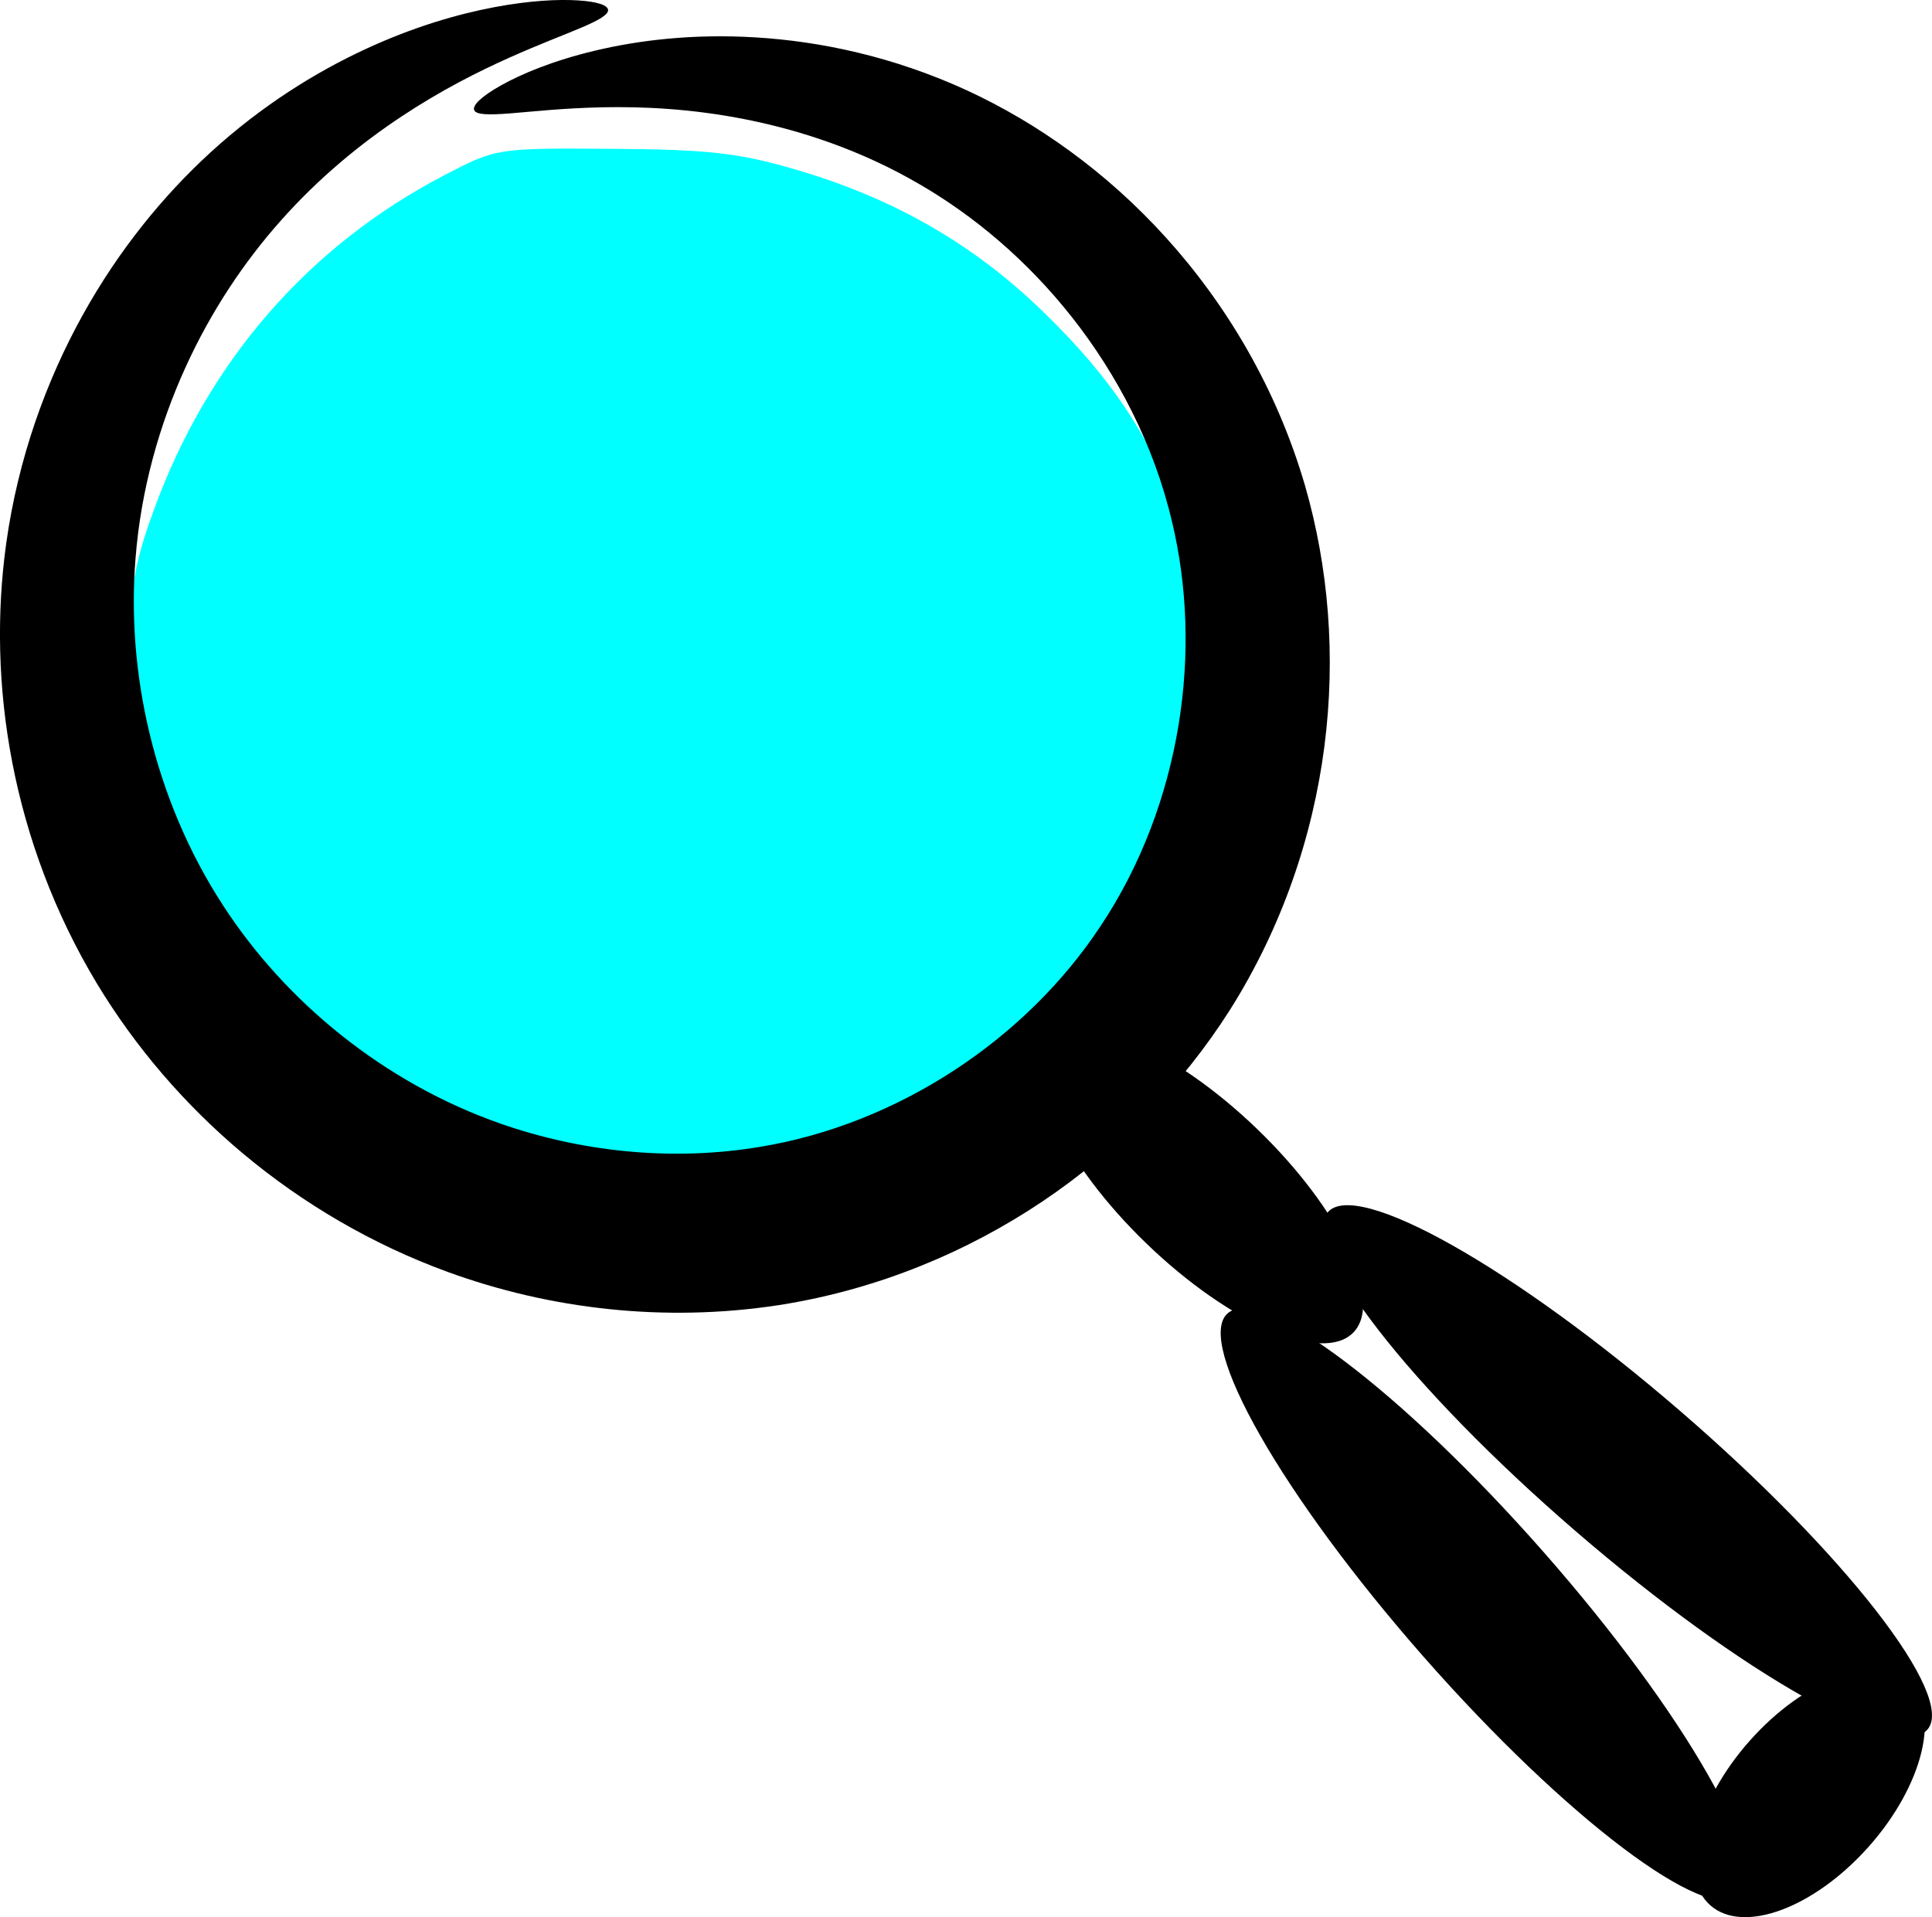 <?xml version="1.0" encoding="UTF-8" standalone="no"?>
<!-- Created with Inkscape (http://www.inkscape.org/) -->

<svg
   xmlns:dc="http://purl.org/dc/elements/1.1/"
   xmlns:cc="http://creativecommons.org/ns#"
   xmlns:rdf="http://www.w3.org/1999/02/22-rdf-syntax-ns#"
   xmlns:svg="http://www.w3.org/2000/svg"
   xmlns="http://www.w3.org/2000/svg"
   xmlns:sodipodi="http://sodipodi.sourceforge.net/DTD/sodipodi-0.dtd"
   xmlns:inkscape="http://www.inkscape.org/namespaces/inkscape"
   width="121.291"
   height="120.379"
   id="svg3076"
   version="1.1"
   inkscape:version="0.48.4 r9939"
   sodipodi:docname="looking_glass.svg">
  <defs
     id="defs3078">
    <inkscape:path-effect
       fuse_tolerance="0"
       vertical_pattern="false"
       prop_units="false"
       tang_offset="0"
       normal_offset="0"
       spacing="0"
       scale_y_rel="false"
       prop_scale="1"
       copytype="single_stretched"
       pattern="m 293.274,482.198 c 0,-2.76 2.24,-5 5,-5 2.76,0 5,2.24 5,5 0,2.76 -2.24,5 -5,5 -2.76,0 -5,-2.24 -5,-5 z"
       is_visible="true"
       id="path-effect3186"
       effect="skeletal" />
    <inkscape:path-effect
       is_visible="true"
       id="path-effect3184"
       effect="spiro" />
    <inkscape:path-effect
       effect="skeletal"
       id="path-effect3158"
       is_visible="true"
       pattern="M 2,7 C 2,4.24 4.24,2 7,2 9.76,2 12,4.24 12,7 12,9.76 9.76,12 7,12 4.24,12 2,9.76 2,7 z"
       copytype="single_stretched"
       prop_scale="1"
       scale_y_rel="false"
       spacing="0"
       normal_offset="0"
       tang_offset="0"
       prop_units="false"
       vertical_pattern="false"
       fuse_tolerance="0" />
    <inkscape:path-effect
       effect="spiro"
       id="path-effect3156"
       is_visible="true" />
    <inkscape:path-effect
       fuse_tolerance="0"
       vertical_pattern="false"
       prop_units="false"
       tang_offset="0"
       normal_offset="0"
       spacing="0"
       scale_y_rel="false"
       prop_scale="1"
       copytype="single_stretched"
       pattern="m 262.347,456.391 c 0,-2.76 2.24,-5 5,-5 2.76,0 5,2.24 5,5 0,2.76 -2.24,5 -5,5 -2.76,0 -5,-2.24 -5,-5 z"
       is_visible="true"
       id="path-effect3152"
       effect="skeletal" />
    <inkscape:path-effect
       is_visible="true"
       id="path-effect3150"
       effect="spiro" />
    <inkscape:path-effect
       effect="skeletal"
       id="path-effect3124"
       is_visible="true"
       pattern="M 0,5 C 0,2.24 2.24,0 5,0 7.76,0 10,2.24 10,5 10,7.76 7.76,10 5,10 2.24,10 0,7.76 0,5 z"
       copytype="single_stretched"
       prop_scale="1"
       scale_y_rel="false"
       spacing="0"
       normal_offset="0"
       tang_offset="0"
       prop_units="false"
       vertical_pattern="false"
       fuse_tolerance="0" />
    <inkscape:path-effect
       effect="spiro"
       id="path-effect3122"
       is_visible="true" />
    <inkscape:path-effect
       effect="skeletal"
       id="path-effect3118"
       is_visible="true"
       pattern="m -42.426,61.569 c 0,-2.76 2.24,-5 5,-5 2.76,0 5,2.24 5,5 0,2.76 -2.24,5 -5,5 -2.76,0 -5,-2.24 -5,-5 z"
       copytype="single_stretched"
       prop_scale="1"
       scale_y_rel="false"
       spacing="0"
       normal_offset="0"
       tang_offset="0"
       prop_units="false"
       vertical_pattern="false"
       fuse_tolerance="0" />
    <inkscape:path-effect
       effect="spiro"
       id="path-effect3116"
       is_visible="true" />
    <inkscape:path-effect
       effect="skeletal"
       id="path-effect3106"
       is_visible="true"
       pattern="m 2.02,-10.173 c 0,-2.76 2.24,-5 5,-5 2.76,0 5,2.24 5,5 0,2.76 -2.24,5 -5,5 -2.76,0 -5,-2.24 -5,-5 z"
       copytype="single_stretched"
       prop_scale="1"
       scale_y_rel="false"
       spacing="0"
       normal_offset="0"
       tang_offset="0"
       prop_units="false"
       vertical_pattern="false"
       fuse_tolerance="0" />
    <inkscape:path-effect
       effect="spiro"
       id="path-effect3104"
       is_visible="true" />
    <inkscape:path-effect
       effect="skeletal"
       id="path-effect3094"
       is_visible="true"
       pattern="M 0,5 C 0,2.24 2.24,0 5,0 7.76,0 10,2.24 10,5 10,7.76 7.76,10 5,10 2.24,10 0,7.76 0,5 z"
       copytype="single_stretched"
       prop_scale="1"
       scale_y_rel="false"
       spacing="0"
       normal_offset="0"
       tang_offset="0"
       prop_units="false"
       vertical_pattern="false"
       fuse_tolerance="0" />
    <inkscape:path-effect
       effect="spiro"
       id="path-effect3092"
       is_visible="true" />
    <inkscape:path-effect
       effect="spiro"
       id="path-effect3104-7"
       is_visible="true" />
    <inkscape:path-effect
       effect="skeletal"
       id="path-effect3106-1"
       is_visible="true"
       pattern="m -272.643,-451.397 c 0,-2.76 2.24,-5 5,-5 2.76,0 5,2.24 5,5 0,2.76 -2.24,5 -5,5 -2.76,0 -5,-2.24 -5,-5 z"
       copytype="single_stretched"
       prop_scale="1"
       scale_y_rel="false"
       spacing="0"
       normal_offset="0"
       tang_offset="0"
       prop_units="false"
       vertical_pattern="false"
       fuse_tolerance="0" />
    <inkscape:path-effect
       effect="spiro"
       id="path-effect3156-3"
       is_visible="true" />
    <inkscape:path-effect
       effect="skeletal"
       id="path-effect3158-8"
       is_visible="true"
       pattern="m -259.454,-430.55 c 0,-2.76 2.24,-5 5,-5 2.76,0 5,2.24 5,5 0,2.76 -2.24,5 -5,5 -2.76,0 -5,-2.24 -5,-5 z"
       copytype="single_stretched"
       prop_scale="1"
       scale_y_rel="false"
       spacing="0"
       normal_offset="0"
       tang_offset="0"
       prop_units="false"
       vertical_pattern="false"
       fuse_tolerance="0" />
  </defs>
  <sodipodi:namedview
     id="base"
     pagecolor="#ffffff"
     bordercolor="#666666"
     borderopacity="1.0"
     inkscape:pageopacity="0.0"
     inkscape:pageshadow="2"
     inkscape:zoom="1.979899"
     inkscape:cx="157.74022"
     inkscape:cy="-13.095322"
     inkscape:document-units="px"
     inkscape:current-layer="layer1"
     showgrid="false"
     showguides="true"
     inkscape:guide-bbox="true"
     fit-margin-top="0"
     fit-margin-left="0"
     fit-margin-right="0"
     fit-margin-bottom="0"
     inkscape:window-width="994"
     inkscape:window-height="821"
     inkscape:window-x="1037"
     inkscape:window-y="483"
     inkscape:window-maximized="0" />
  <g
     inkscape:label="Layer 1"
     inkscape:groupmode="layer"
     id="layer1"
     transform="translate(-196.005,-372.77)">
    <path
       style="fill:#00ffff"
       d="m 233.345,448.182 c -7.583,-1.323 -13.507,-4.349 -19.124,-9.767 -7.088,-6.837 -10.111,-14.047 -10.081,-24.042 0.014,-4.585 0.249,-6.07 1.517,-9.563 3.373,-9.292 9.673,-16.566 18.209,-21.021 3.296,-1.721 3.311,-1.723 10.553,-1.675 6.055,0.04 7.963,0.257 11.557,1.308 6.166,1.805 11.165,4.683 15.557,8.959 4.334,4.218 6.752,7.895 8.743,13.289 1.21,3.279 1.4,4.63 1.402,9.994 0.002,5.337 -0.198,6.786 -1.431,10.379 -4.449,12.958 -16.497,21.749 -30.43,22.205 -2.82,0.092 -5.732,0.062 -6.471,-0.067 z"
       id="path3188"
       inkscape:connector-curvature="0" />
    <path
       style="fill:#000000;fill-rule:evenodd;stroke:none"
       d="m 234.18,373.384 c 0.035,0.288 -0.531,0.63 -1.6,1.089 -1.069,0.46 -2.643,1.043 -4.594,1.916 -1.951,0.873 -4.282,2.042 -6.776,3.697 -2.495,1.655 -5.157,3.802 -7.618,6.585 -2.24,2.527 -4.321,5.602 -5.944,9.172 -1.624,3.57 -2.791,7.637 -3.133,11.97 -0.285,3.531 -0.019,7.268 0.875,10.991 0.894,3.723 2.416,7.43 4.611,10.805 1.952,3.014 4.464,5.796 7.419,8.152 2.955,2.356 6.352,4.287 10.021,5.567 4.977,1.739 10.526,2.347 15.905,1.513 0.092,-0.014 0.184,-0.029 0.276,-0.044 4.428,-0.71 8.663,-2.443 12.345,-4.858 3.682,-2.415 6.81,-5.511 9.114,-8.992 2.575,-3.852 4.191,-8.25 4.912,-12.642 0.722,-4.393 0.549,-8.78 -0.409,-12.78 -1.145,-4.87 -3.455,-9.251 -6.279,-12.835 -2.824,-3.584 -6.164,-6.374 -9.566,-8.348 -3.696,-2.159 -7.49,-3.392 -10.91,-4.073 -3.42,-0.681 -6.476,-0.812 -8.979,-0.762 -2.503,0.05 -4.465,0.278 -5.829,0.384 -1.363,0.107 -2.137,0.086 -2.248,-0.21 -0.111,-0.296 0.447,-0.858 1.703,-1.559 1.256,-0.701 3.218,-1.537 5.901,-2.175 2.683,-0.638 6.098,-1.073 10.094,-0.827 3.996,0.246 8.584,1.178 13.293,3.35 4.322,2.006 8.664,5.048 12.43,9.208 3.766,4.159 6.954,9.439 8.751,15.62 1.462,5.087 1.936,10.672 1.207,16.329 -0.729,5.657 -2.663,11.383 -5.946,16.58 -2.974,4.672 -6.977,8.793 -11.746,11.996 -4.769,3.203 -10.304,5.487 -16.231,6.464 -0.122,0.02 -0.244,0.039 -0.366,0.058 -7.126,1.087 -14.309,0.262 -20.756,-2.091 -4.769,-1.742 -9.092,-4.297 -12.806,-7.398 -3.713,-3.101 -6.816,-6.748 -9.206,-10.7 -2.672,-4.435 -4.411,-9.182 -5.319,-13.889 -0.909,-4.707 -0.988,-9.374 -0.382,-13.748 0.751,-5.365 2.511,-10.208 4.796,-14.334 2.285,-4.126 5.095,-7.537 8.034,-10.228 3.236,-2.955 6.589,-5.021 9.655,-6.45 3.065,-1.429 5.846,-2.226 8.13,-2.66 2.284,-0.433 4.076,-0.508 5.288,-0.431 1.212,0.077 1.847,0.3 1.882,0.588 z"
       id="path3090"
       inkscape:path-effect="#path-effect3092;#path-effect3094"
       inkscape:original-d="m 234.18028,373.38438 c -6.81347,21.87867 -25.32464,74.59659 -8.40592,74.59659 1.80437,0 17.24529,4.65653 18.65175,1.75127 12.30699,-25.42197 6.25062,-57.191 -18.65175,-70.0509"
       inkscape:connector-curvature="0"
       sodipodi:nodetypes="cssc" />
    <path
       style="fill:#000000;fill-rule:evenodd;stroke:none"
       d="m 279.366,448.884 c 1.803,-2.09 11.699,3.491 22.089,12.456 10.39,8.965 17.36,17.938 15.556,20.027 -1.803,2.09 -11.699,-3.491 -22.089,-12.456 -10.39,-8.965 -17.36,-17.938 -15.556,-20.027 z"
       id="path3102"
       inkscape:path-effect="#path-effect3104;#path-effect3106"
       inkscape:original-d="m 279.366,448.88424 c 7.89935,5.77428 29.0441,32.47422 37.64581,32.48343"
       inkscape:connector-curvature="0" />
    <path
       style="fill:#000000;fill-rule:evenodd;stroke:none"
       d="m 273.075,455.237 c 2.073,-1.823 10.959,4.891 19.836,14.986 8.877,10.095 14.399,19.767 12.327,21.589 -2.073,1.823 -10.959,-4.891 -19.836,-14.986 -8.877,-10.095 -14.399,-19.767 -12.327,-21.589 z"
       id="path3102-3"
       inkscape:path-effect="#path-effect3150;#path-effect3152"
       inkscape:original-d="m 273.07473,455.23701 c 6.84187,6.59001 24.15199,35.93529 32.16289,36.57492"
       inkscape:connector-curvature="0" />
    <path
       style="fill:#000000;fill-rule:evenodd;stroke:none"
       d="m 261.944,438.087 c 1.916,-1.987 7.733,0.51 12.984,5.574 5.252,5.064 7.959,10.786 6.044,12.773 -1.916,1.987 -7.733,-0.51 -12.984,-5.574 -5.252,-5.064 -7.959,-10.786 -6.044,-12.773 z"
       id="path3154"
       inkscape:path-effect="#path-effect3156;#path-effect3158"
       inkscape:original-d="m 261.94419,438.08744 c 6.21356,4.46078 28.58879,17.4033 19.02799,18.34613"
       inkscape:connector-curvature="0"
       sodipodi:nodetypes="cc" />
    <path
       style="fill:#000000;fill-rule:evenodd;stroke:none"
       d="m 315.809,478.385 c 2.065,1.832 0.955,6.458 -2.477,10.327 -3.432,3.869 -7.893,5.522 -9.958,3.69 -2.065,-1.832 -0.955,-6.458 2.477,-10.327 3.432,-3.869 7.893,-5.522 9.958,-3.69 z"
       id="path3154-4"
       inkscape:path-effect="#path-effect3184;#path-effect3186"
       inkscape:original-d="m 315.80917,478.38513 c -3.10754,4.68228 -12.35365,21.75745 -12.43547,14.01726"
       inkscape:connector-curvature="0"
       sodipodi:nodetypes="cc" />
  </g>
</svg>
